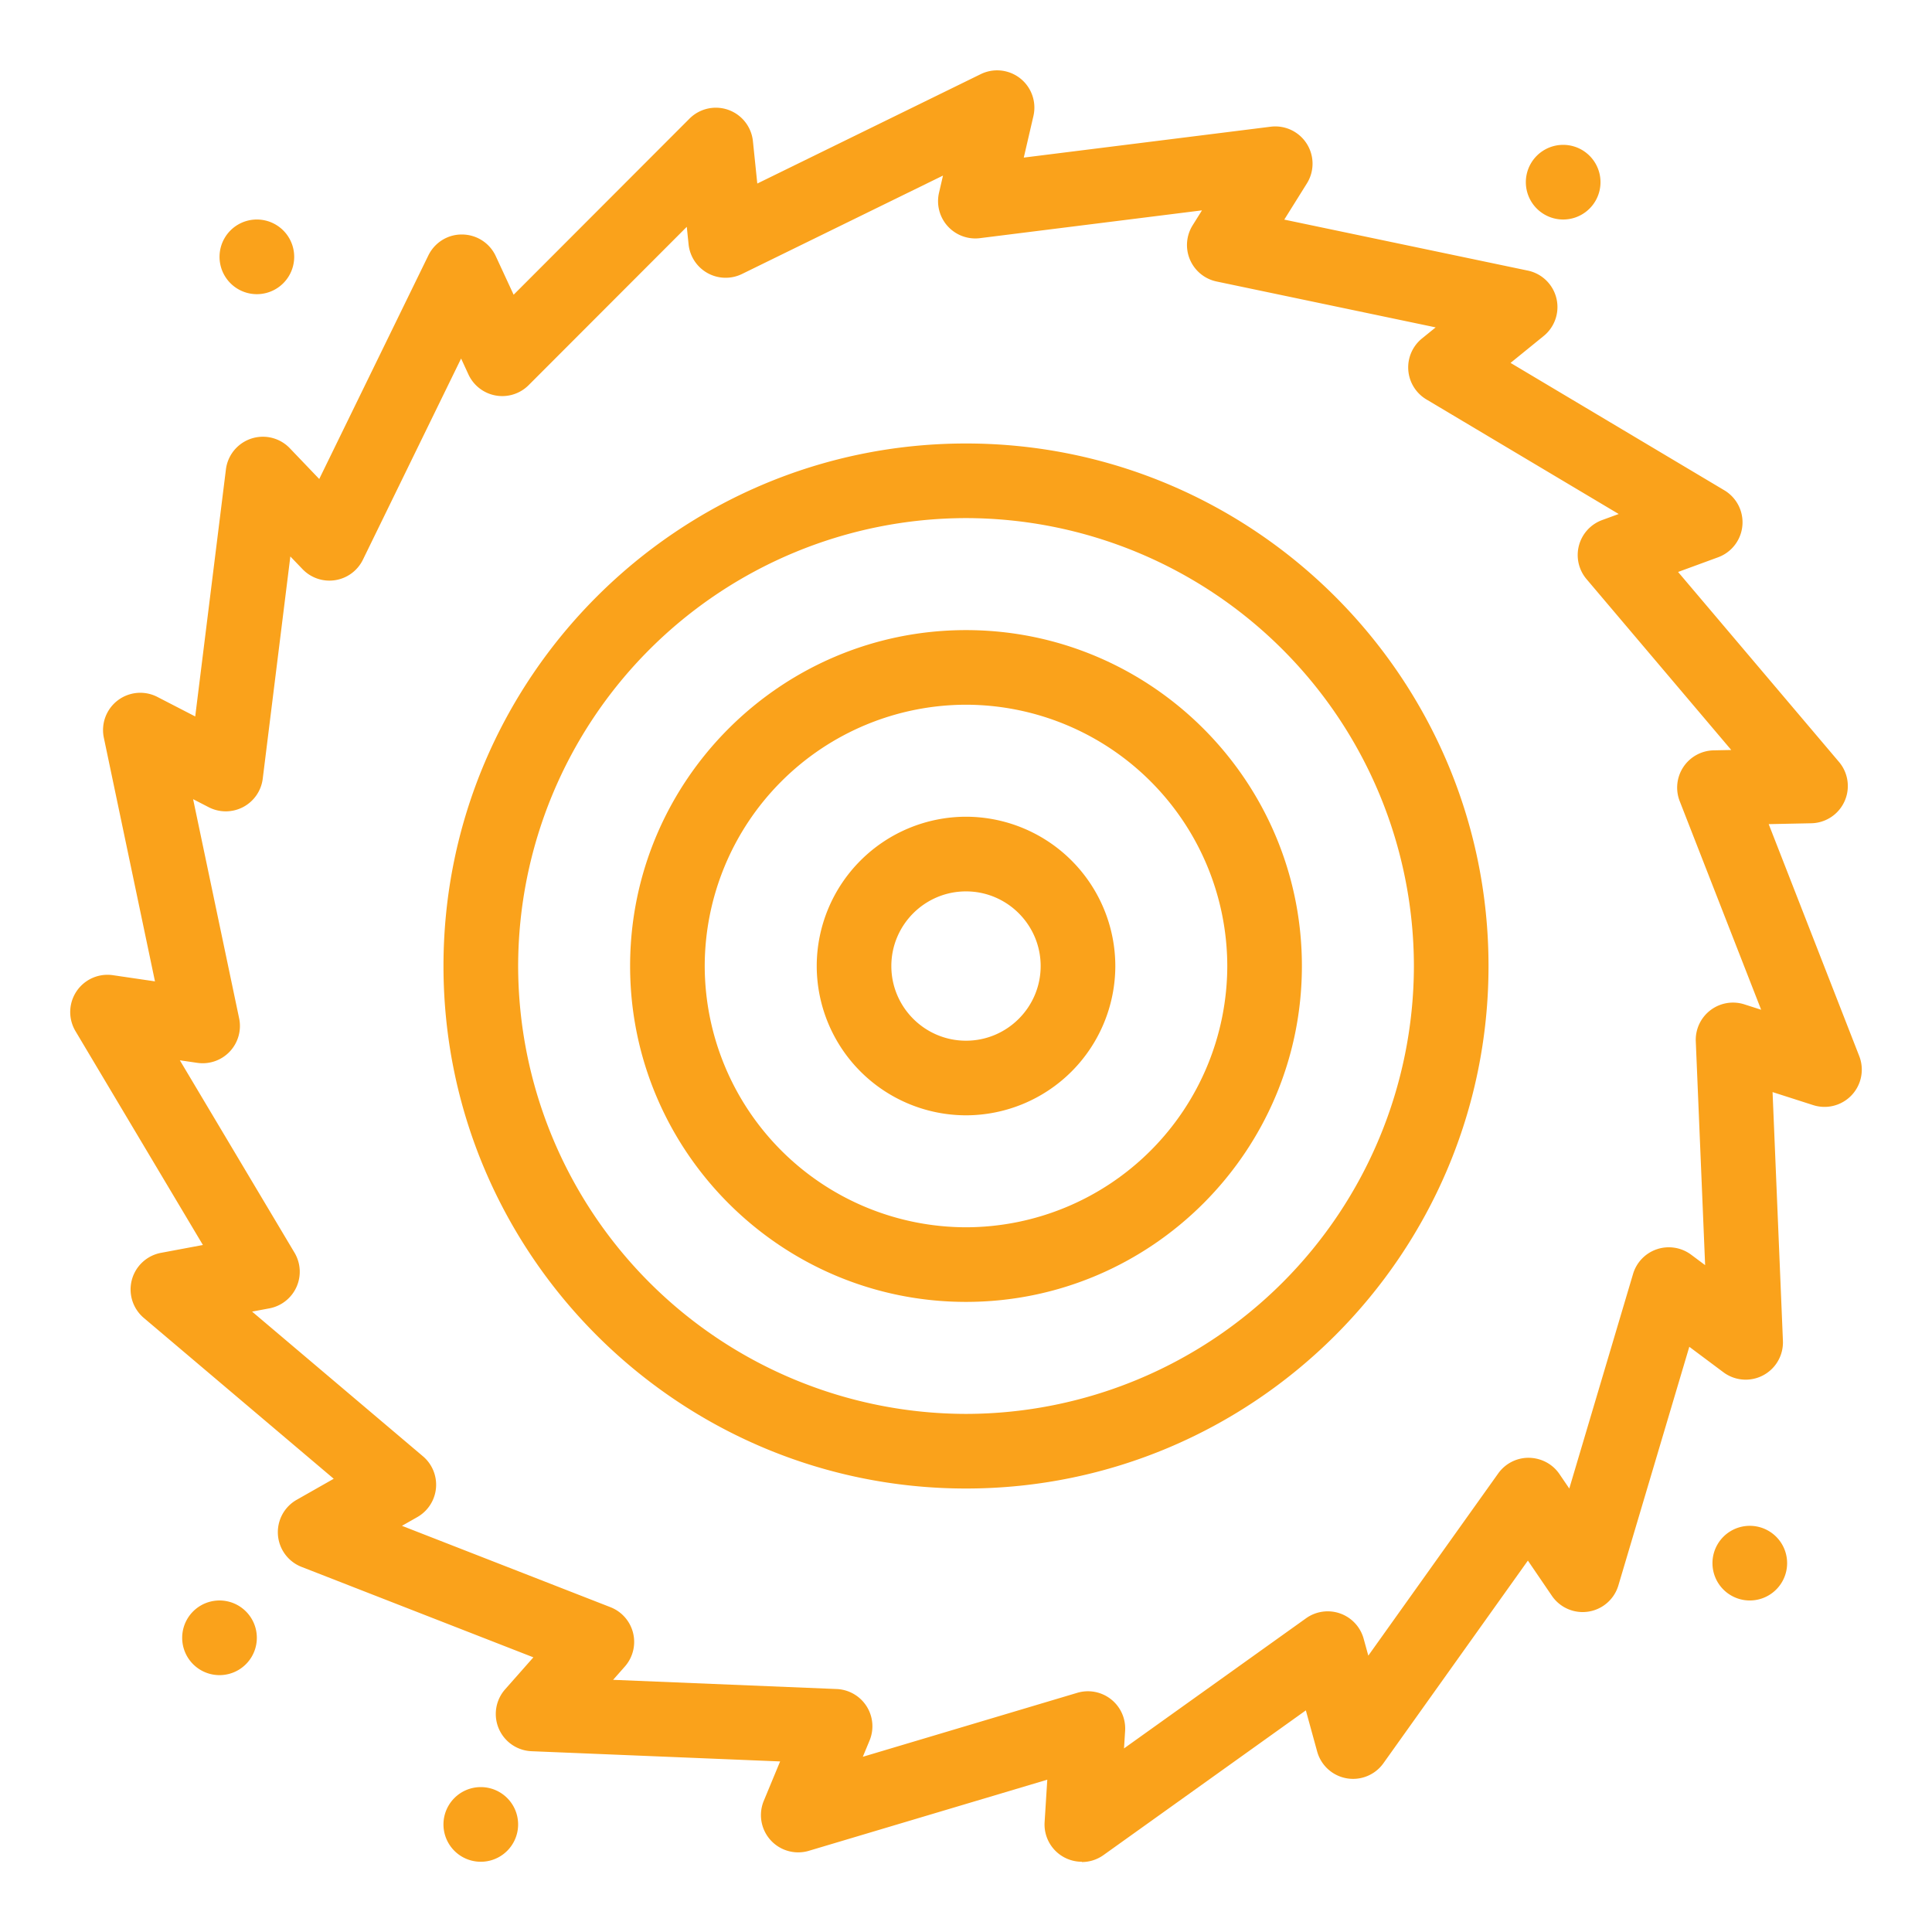 <svg xmlns="http://www.w3.org/2000/svg" width="42" height="42" fill="none" xmlns:v="https://vecta.io/nano"><g fill="#faa21b"><use href="#B"/><use href="#B" x="4.057" y="30.021"/><use href="#B" x="-29.21" y="31.644"/><use href="#B" x="-23.53" y="35.701"/><use href="#B" x="-28.398" y="1.623"/><path d="M23.519 40.473a.81.81 0 0 1-.81-.862l.058-.922-5.18 1.545a.81.81 0 0 1-.982-1.088l.354-.854-5.401-.222a.81.81 0 0 1-.575-1.348l.612-.693-5.037-1.965a.81.81 0 0 1-.106-1.461l.803-.456-4.127-3.495a.81.81 0 0 1 .375-1.417l.908-.17-2.769-4.647a.81.81 0 0 1 .814-1.218l.913.134-1.111-5.294a.81.81 0 0 1 1.166-.888l.82.423.667-5.368a.81.81 0 0 1 1.391-.461l.638.667 2.372-4.86c.137-.281.424-.461.738-.455a.81.81 0 0 1 .728.471l.388.838 3.821-3.826a.81.81 0 0 1 1.381.49l.095.919 4.855-2.377a.81.81 0 0 1 1.147.912l-.209.901 5.364-.671a.81.81 0 0 1 .789 1.235l-.49.784 5.292 1.108a.81.81 0 0 1 .345 1.424l-.718.583 4.645 2.768a.81.81 0 0 1-.136 1.459l-.867.318 3.496 4.127a.81.81 0 0 1-.603 1.336l-.923.019 1.967 5.039a.81.81 0 0 1-1.004 1.068l-.879-.282.225 5.405a.81.81 0 0 1-1.296.684l-.739-.552-1.541 5.185a.81.81 0 0 1-1.448.226l-.52-.763-3.139 4.403a.81.81 0 0 1-1.443-.256l-.245-.891-4.398 3.145a.81.81 0 0 1-.472.152zm-10.191-3.955l4.859.2a.81.81 0 0 1 .716 1.121l-.146.352 4.66-1.39a.81.81 0 0 1 1.042.828l-.024.38 3.956-2.828a.81.81 0 0 1 1.254.445l.101.366 2.824-3.961a.81.81 0 0 1 .661-.34c.274.003.521.135.67.354l.214.314 1.386-4.664a.81.81 0 0 1 .522-.539c.252-.083.529-.038.741.12l.304.227-.203-4.862a.81.81 0 0 1 1.059-.806l.362.116-1.77-4.533a.81.81 0 0 1 .74-1.106l.38-.008-3.145-3.713a.81.81 0 0 1 .34-1.286l.358-.131-4.179-2.49a.81.81 0 0 1-.096-1.327l.296-.24-4.76-.997a.81.81 0 0 1-.522-1.224l.202-.323-4.825.604a.81.81 0 0 1-.891-.989l.086-.371-4.367 2.138a.81.81 0 0 1-1.164-.646l-.039-.378-3.437 3.441a.81.81 0 0 1-1.31-.233l-.159-.345-2.134 4.372a.81.81 0 0 1-1.315.205l-.263-.274-.6 4.829a.81.81 0 0 1-1.177.621l-.337-.174 1 4.762a.81.81 0 0 1-.912.97l-.376-.055 2.491 4.18a.81.81 0 0 1-.547 1.213l-.374.07 3.713 3.144a.81.81 0 0 1-.124 1.325l-.331.188 4.531 1.768a.81.81 0 0 1 .313 1.293l-.252.285zM21 32.359c-6.264 0-11.359-5.096-11.359-11.359S14.736 9.641 21 9.641 32.359 14.737 32.359 21 27.264 32.359 21 32.359zm0-21.096A9.75 9.75 0 0 0 11.264 21 9.75 9.75 0 0 0 21 30.737 9.75 9.75 0 0 0 30.737 21 9.75 9.75 0 0 0 21 11.263zm0 17.039c-4.027 0-7.302-3.276-7.302-7.302s3.276-7.302 7.302-7.302 7.302 3.276 7.302 7.302-3.276 7.302-7.302 7.302zm0-12.982A5.69 5.69 0 0 0 15.32 21 5.69 5.69 0 0 0 21 26.68 5.69 5.69 0 0 0 26.68 21 5.69 5.69 0 0 0 21 15.32zm0 8.926A3.25 3.25 0 0 1 17.755 21 3.25 3.25 0 0 1 21 17.755 3.25 3.25 0 0 1 24.246 21 3.25 3.25 0 0 1 21 24.246zm0-4.868c-.895 0-1.623.728-1.623 1.623s.728 1.623 1.623 1.623 1.623-.728 1.623-1.623-.728-1.623-1.623-1.623z"/></g><defs ><path id="B" d="M33.982 4.772a.81.81 0 1 0 0-1.623.81.81 0 1 0 0 1.623z"/></defs></svg>